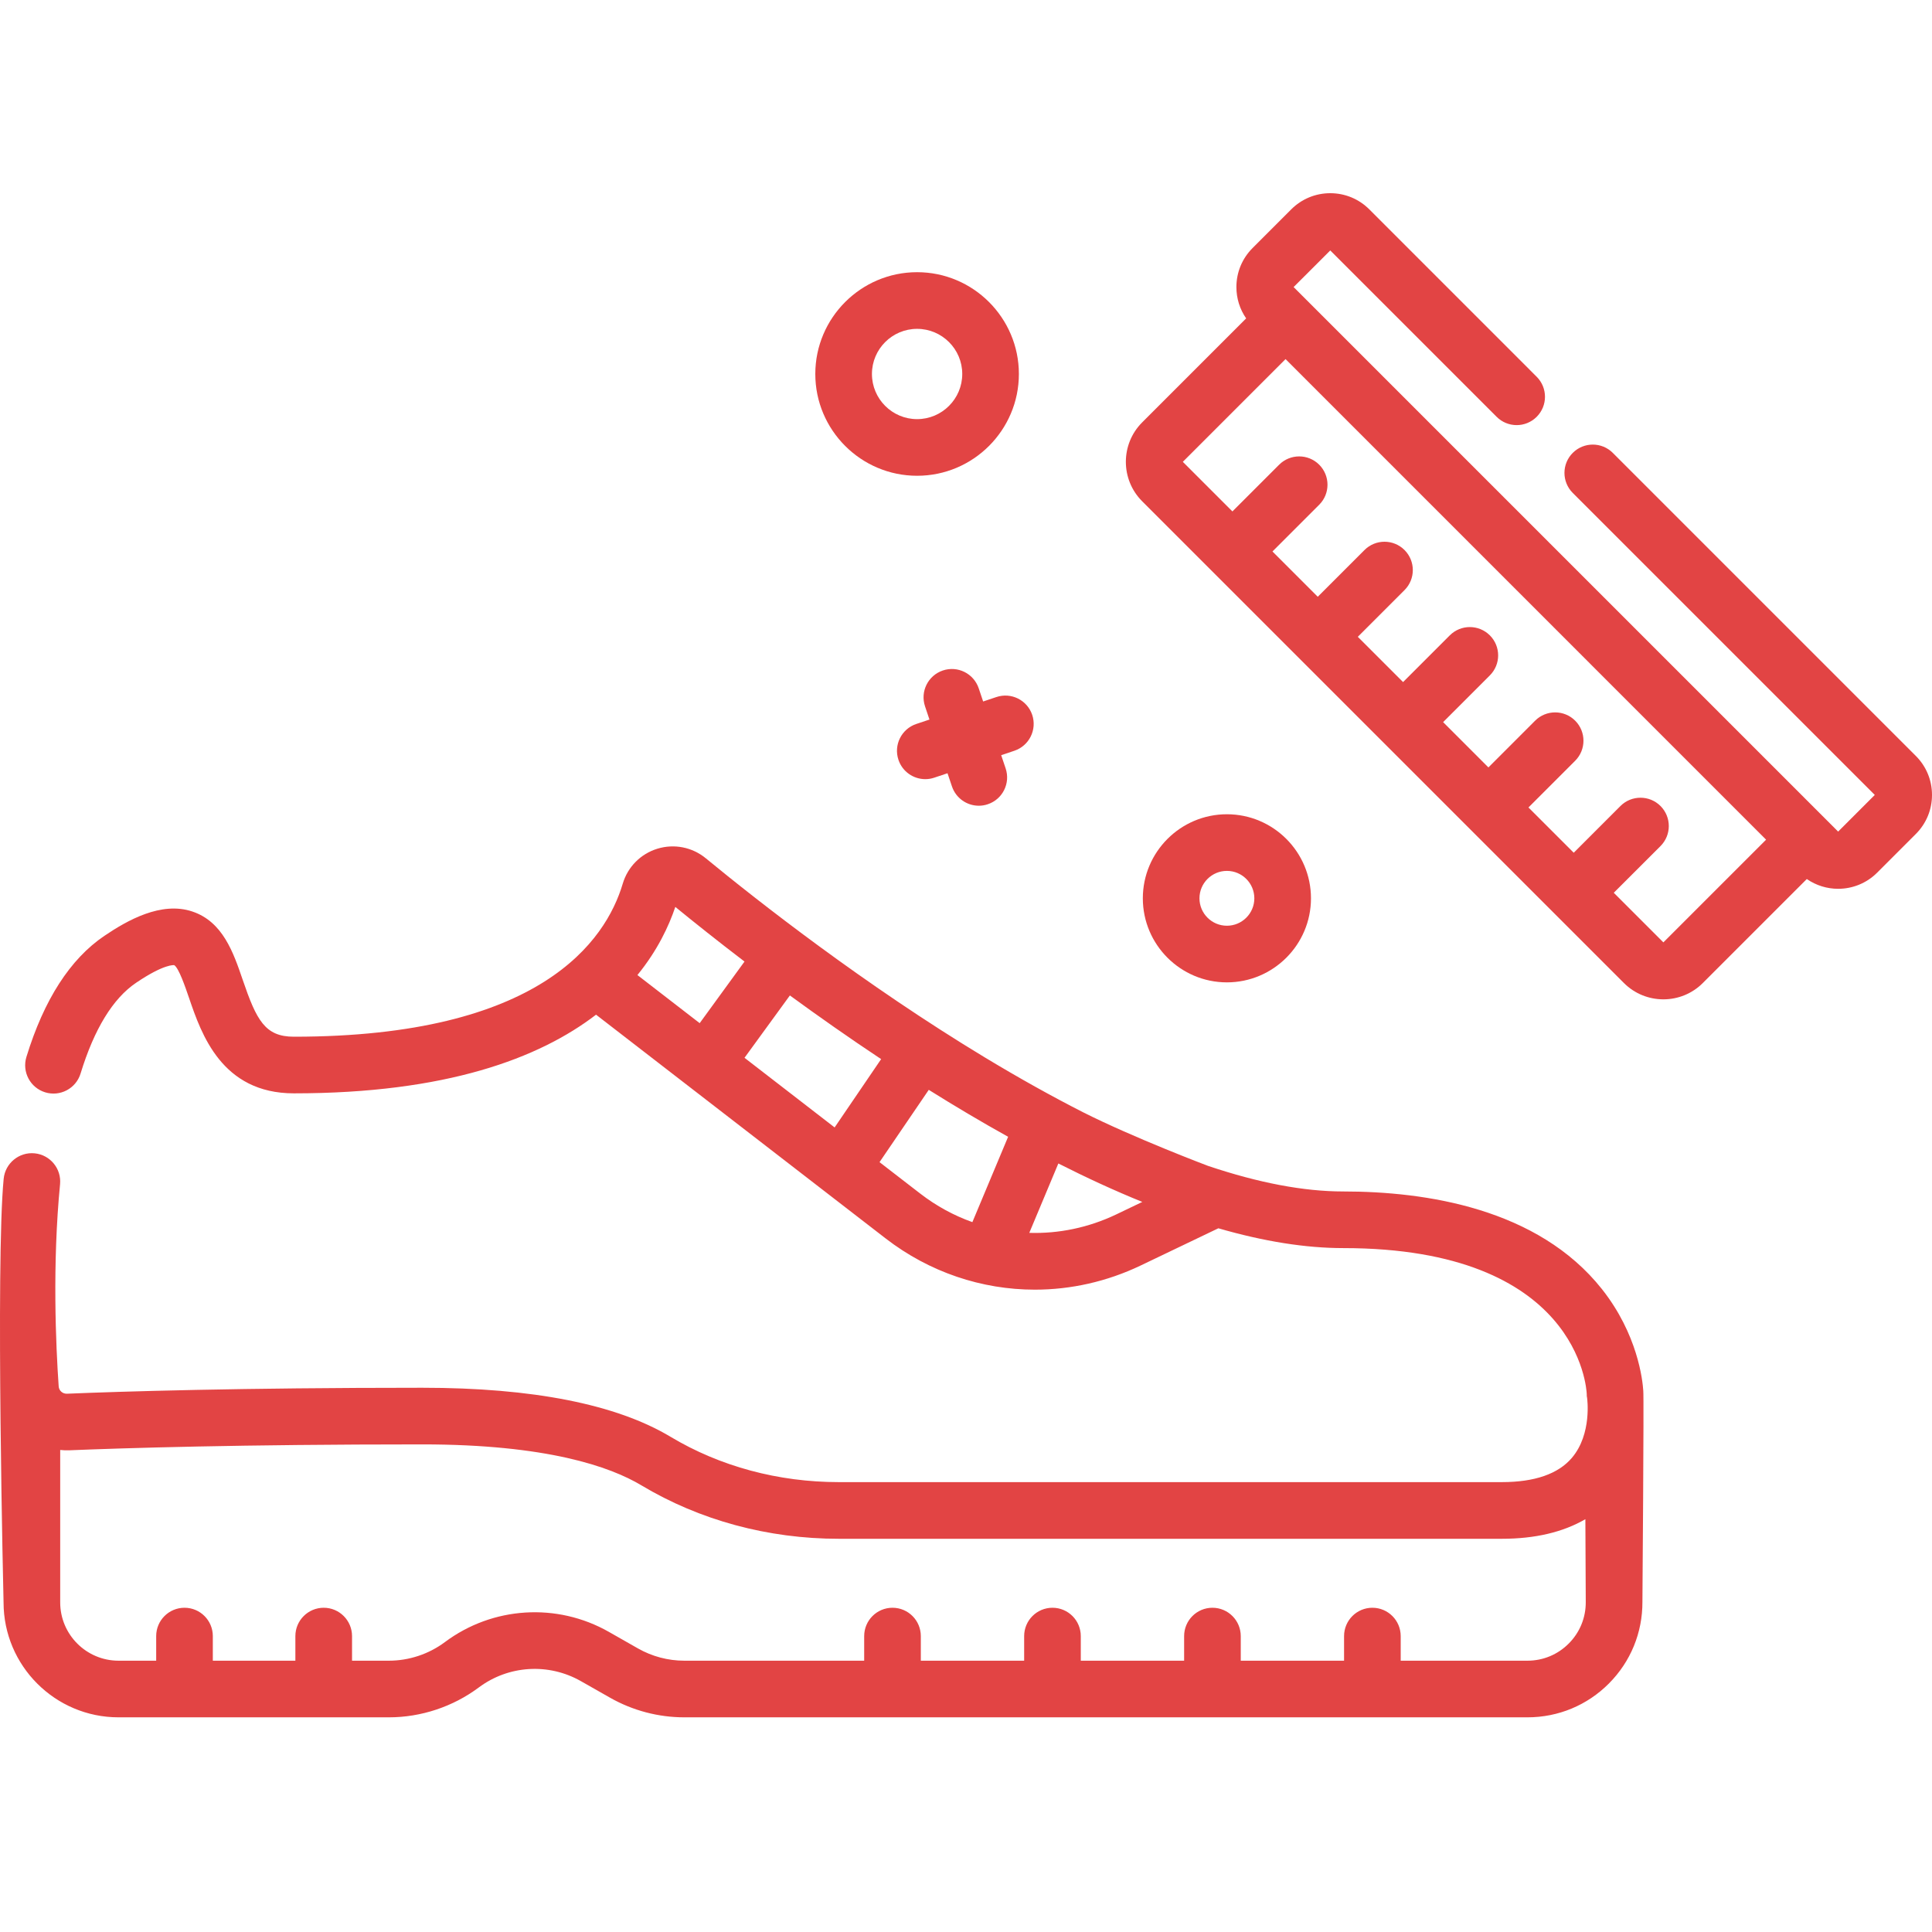 <svg width="70" height="70" viewBox="0 0 70 70" fill="none" xmlns="http://www.w3.org/2000/svg">
<g clip-path="url(#clip0_1040_41331)">
<path d="M59.539 50.391C59.516 50.019 59.341 48.346 58.038 46.703C55.72 43.782 51.664 43.169 48.669 43.169C47.238 43.169 45.6 42.858 43.766 42.241C43.748 42.235 41.07 41.221 39.241 40.299C38.105 39.721 36.917 39.058 35.675 38.308C31.301 35.665 27.468 32.656 25.572 31.097C25.082 30.694 24.427 30.564 23.82 30.75C23.214 30.935 22.745 31.408 22.564 32.015C21.949 34.086 19.582 37.562 10.647 37.562C9.602 37.562 9.295 36.966 8.795 35.504C8.458 34.516 8.075 33.396 6.969 33.026C5.84 32.647 4.609 33.348 3.781 33.908C2.543 34.745 1.593 36.221 0.957 38.295C0.791 38.837 1.095 39.411 1.637 39.577C2.179 39.743 2.753 39.439 2.919 38.897C3.414 37.282 4.091 36.176 4.931 35.608C5.955 34.915 6.304 34.969 6.312 34.969C6.312 34.969 6.312 34.969 6.312 34.969C6.478 35.07 6.713 35.758 6.853 36.168C7.294 37.457 8.031 39.614 10.647 39.614C16.165 39.614 19.536 38.344 21.596 36.764L32.087 44.87C33.675 46.097 35.575 46.727 37.495 46.727C38.796 46.727 40.106 46.437 41.334 45.849L44.144 44.503C45.795 44.981 47.306 45.221 48.669 45.221C57.184 45.221 57.482 50.301 57.491 50.509L57.492 50.58L57.504 50.65C57.505 50.663 57.689 51.955 56.952 52.821C56.455 53.405 55.601 53.7 54.413 53.7H30.392C28.198 53.7 26.089 53.132 24.294 52.057C22.328 50.879 19.301 50.281 15.297 50.281C8.666 50.281 4.385 50.416 2.424 50.497C2.268 50.502 2.137 50.386 2.126 50.231C2.023 48.74 1.893 45.806 2.176 42.908C2.231 42.344 1.818 41.842 1.255 41.787C0.691 41.732 0.189 42.145 0.133 42.709C-0.164 45.755 0.129 58.057 0.129 58.057C0.129 60.354 1.997 62.222 4.294 62.222H14.091C15.257 62.222 16.412 61.838 17.346 61.141C18.424 60.335 19.875 60.245 21.045 60.91L22.105 61.512C22.922 61.976 23.851 62.222 24.792 62.222H55.343C56.459 62.222 57.508 61.786 58.295 60.995C59.083 60.203 59.513 59.153 59.508 58.036C59.508 58.037 59.566 50.602 59.539 50.391ZM26.975 38.326L28.619 36.067C29.635 36.809 30.747 37.592 31.925 38.374L30.24 40.849L26.975 38.326ZM24.468 32.859C25.134 33.404 25.985 34.083 26.975 34.839L25.351 37.071L23.095 35.328C23.824 34.434 24.235 33.551 24.468 32.859ZM31.867 42.107L33.651 39.487C34.584 40.071 35.547 40.644 36.526 41.188L35.231 44.28C34.563 44.042 33.925 43.697 33.342 43.246L31.867 42.107ZM40.447 43.999C39.44 44.481 38.36 44.702 37.293 44.669L38.346 42.155C39.357 42.667 40.376 43.138 41.388 43.548L40.447 43.999ZM56.84 59.547C56.441 59.949 55.909 60.17 55.343 60.17H50.75V59.279C50.75 58.712 50.291 58.252 49.724 58.252C49.157 58.252 48.698 58.712 48.698 59.279V60.17H44.955V59.279C44.955 58.712 44.495 58.252 43.929 58.252C43.362 58.252 42.903 58.712 42.903 59.279V60.17H39.159V59.279C39.159 58.712 38.7 58.252 38.133 58.252C37.566 58.252 37.107 58.712 37.107 59.279V60.17H33.363V59.279C33.363 58.712 32.904 58.252 32.337 58.252C31.77 58.252 31.311 58.712 31.311 59.279V60.17H24.792C24.207 60.17 23.628 60.017 23.119 59.728L22.059 59.125C20.181 58.058 17.849 58.203 16.118 59.497C15.537 59.931 14.817 60.17 14.092 60.17H12.755V59.279C12.755 58.712 12.295 58.252 11.729 58.252C11.162 58.252 10.702 58.712 10.702 59.279V60.17H7.711V59.279C7.711 58.712 7.252 58.252 6.685 58.252C6.118 58.252 5.659 58.712 5.659 59.279V60.17H4.294C3.129 60.17 2.181 59.222 2.181 58.057V52.535C2.288 52.546 2.397 52.552 2.508 52.547C4.454 52.467 8.702 52.333 15.297 52.333C19.815 52.333 22.11 53.14 23.239 53.817C25.353 55.083 27.826 55.753 30.392 55.753H54.413C55.619 55.753 56.631 55.514 57.441 55.043L57.455 58.047C57.458 58.613 57.24 59.146 56.84 59.547Z" fill="#E24444"/>
<path d="M69.414 27.388L58.435 16.409C58.034 16.008 57.385 16.008 56.984 16.409C56.583 16.809 56.583 17.459 56.984 17.86L67.927 28.802L66.599 30.13L47.146 10.677L46.87 10.401L48.198 9.074L54.226 15.102C54.627 15.503 55.276 15.503 55.677 15.102C56.078 14.701 56.078 14.052 55.677 13.651L49.613 7.586C49.235 7.208 48.732 7 48.198 7C47.664 7 47.161 7.208 46.783 7.586L45.383 8.987C45.005 9.365 44.797 9.867 44.797 10.401C44.797 10.813 44.921 11.205 45.151 11.536L41.383 15.304C40.595 16.092 40.595 17.374 41.383 18.162L58.838 35.617C59.232 36.011 59.75 36.208 60.267 36.208C60.785 36.208 61.302 36.011 61.696 35.617L65.464 31.849C65.805 32.084 66.201 32.203 66.599 32.203C67.111 32.203 67.623 32.008 68.013 31.618L69.414 30.217C69.792 29.839 70 29.337 70 28.802C70 28.268 69.792 27.766 69.414 27.388ZM60.267 34.144L58.47 32.347L60.163 30.655C60.564 30.254 60.564 29.604 60.163 29.203C59.763 28.803 59.113 28.803 58.712 29.203L57.019 30.896L55.379 29.256L57.072 27.563C57.472 27.162 57.472 26.513 57.072 26.112C56.671 25.711 56.021 25.711 55.62 26.112L53.928 27.805L52.287 26.164L53.98 24.471C54.381 24.071 54.381 23.421 53.98 23.02C53.579 22.62 52.929 22.62 52.529 23.02L50.836 24.713L49.196 23.073L50.889 21.38C51.289 20.979 51.289 20.33 50.889 19.929C50.488 19.528 49.838 19.528 49.438 19.929L47.745 21.622L46.104 19.981L47.797 18.288C48.198 17.888 48.198 17.238 47.797 16.837C47.396 16.436 46.746 16.437 46.346 16.837L44.653 18.53L42.856 16.733L46.578 13.011L63.989 30.423L60.267 34.144Z" fill="#E24444"/>
<path d="M33.228 17.238C35.261 17.238 36.916 15.584 36.916 13.55C36.916 11.517 35.261 9.862 33.228 9.862C31.195 9.862 29.54 11.517 29.54 13.55C29.54 15.584 31.195 17.238 33.228 17.238ZM33.228 11.915C34.13 11.915 34.864 12.648 34.864 13.55C34.864 14.452 34.13 15.186 33.228 15.186C32.326 15.186 31.592 14.452 31.592 13.55C31.592 12.648 32.326 11.915 33.228 11.915Z" fill="#E24444"/>
<path d="M47.499 32.548C47.499 30.868 46.133 29.502 44.453 29.502C42.774 29.502 41.407 30.868 41.407 32.548C41.407 34.227 42.773 35.593 44.453 35.593C46.132 35.593 47.499 34.227 47.499 32.548ZM43.459 32.548C43.459 32 43.905 31.554 44.453 31.554C45.001 31.554 45.447 32 45.447 32.548C45.447 33.096 45.001 33.541 44.453 33.541C43.905 33.541 43.459 33.096 43.459 32.548Z" fill="#E24444"/>
<path d="M36.099 25.256L35.621 25.416L35.461 24.939C35.28 24.402 34.699 24.112 34.161 24.293C33.624 24.474 33.335 25.056 33.516 25.593L33.676 26.071L33.198 26.231C32.661 26.412 32.372 26.994 32.553 27.531C32.697 27.96 33.097 28.23 33.525 28.23C33.634 28.23 33.744 28.213 33.852 28.176L34.33 28.016L34.491 28.493C34.635 28.922 35.035 29.193 35.463 29.193C35.572 29.193 35.682 29.176 35.79 29.139C36.328 28.959 36.617 28.377 36.436 27.84L36.275 27.362L36.753 27.201C37.29 27.02 37.579 26.439 37.399 25.901C37.218 25.364 36.637 25.075 36.099 25.256Z" fill="#E24444"/>
</g>
<defs>
<clipPath id="clip0_1040_41331">
<rect width="70" height="70" fill="white"/>
</clipPath>
</defs>
</svg>
